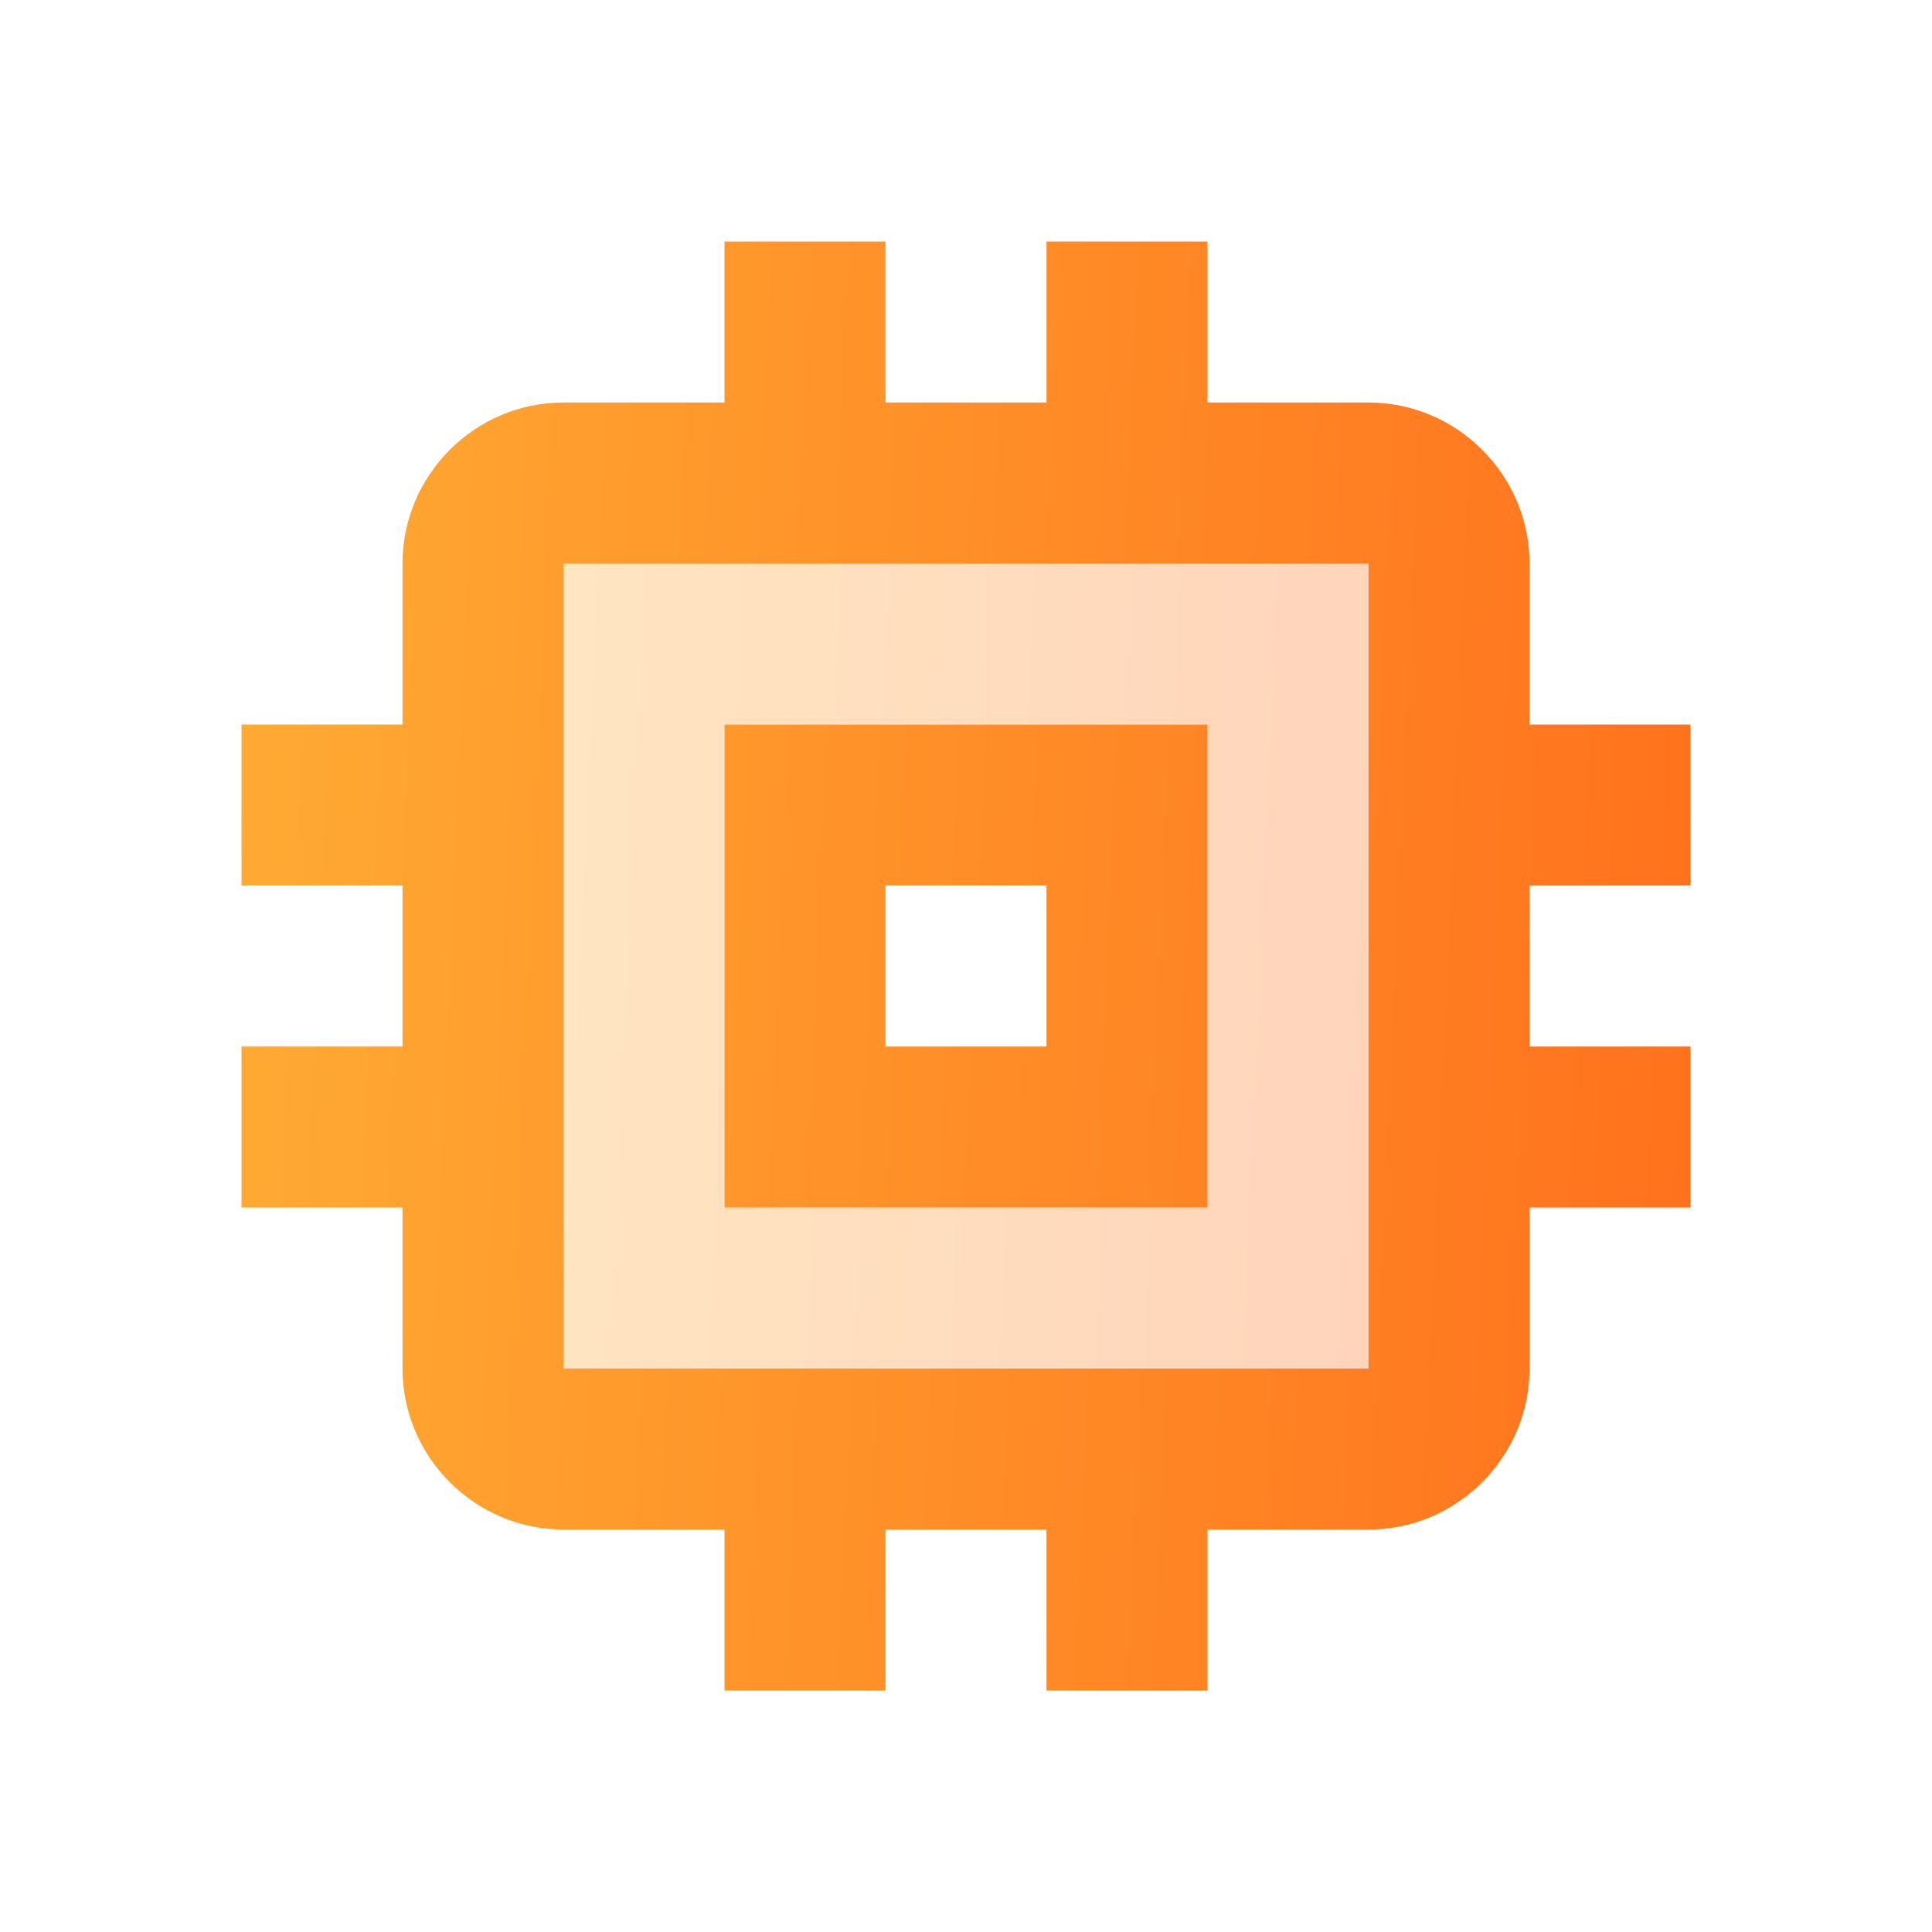 <svg width="67" height="67" viewBox="0 0 67 67" fill="none" xmlns="http://www.w3.org/2000/svg">
<path opacity="0.3" d="M19.541 47.459H47.458V19.542H19.541V47.459ZM25.124 25.125H41.874V41.875H25.124V25.125Z" fill="url(#paint0_linear_981_11327)"/>
<path d="M58.625 30.708V25.125H53.042V19.542C53.042 16.471 50.529 13.958 47.458 13.958H41.875V8.375H36.292V13.958H30.708V8.375H25.125V13.958H19.542C16.471 13.958 13.958 16.471 13.958 19.542V25.125H8.375V30.708H13.958V36.292H8.375V41.875H13.958V47.458C13.958 50.529 16.471 53.042 19.542 53.042H25.125V58.625H30.708V53.042H36.292V58.625H41.875V53.042H47.458C50.529 53.042 53.042 50.529 53.042 47.458V41.875H58.625V36.292H53.042V30.708H58.625ZM47.458 47.458H19.542V19.542H47.458V47.458ZM41.875 25.125H25.125V41.875H41.875V25.125ZM36.292 36.292H30.708V30.708H36.292V36.292Z" fill="url(#paint1_linear_981_11327)"/>
<defs>
<linearGradient id="paint0_linear_981_11327" x1="19.82" y1="20.84" x2="48.586" y2="22.121" gradientUnits="userSpaceOnUse">
<stop stop-color="#FFAA33"/>
<stop offset="1" stop-color="#FF711C"/>
</linearGradient>
<linearGradient id="paint1_linear_981_11327" x1="8.877" y1="10.712" x2="60.656" y2="13.017" gradientUnits="userSpaceOnUse">
<stop stop-color="#FFAA33"/>
<stop offset="1" stop-color="#FF711C"/>
</linearGradient>
</defs>
</svg>
